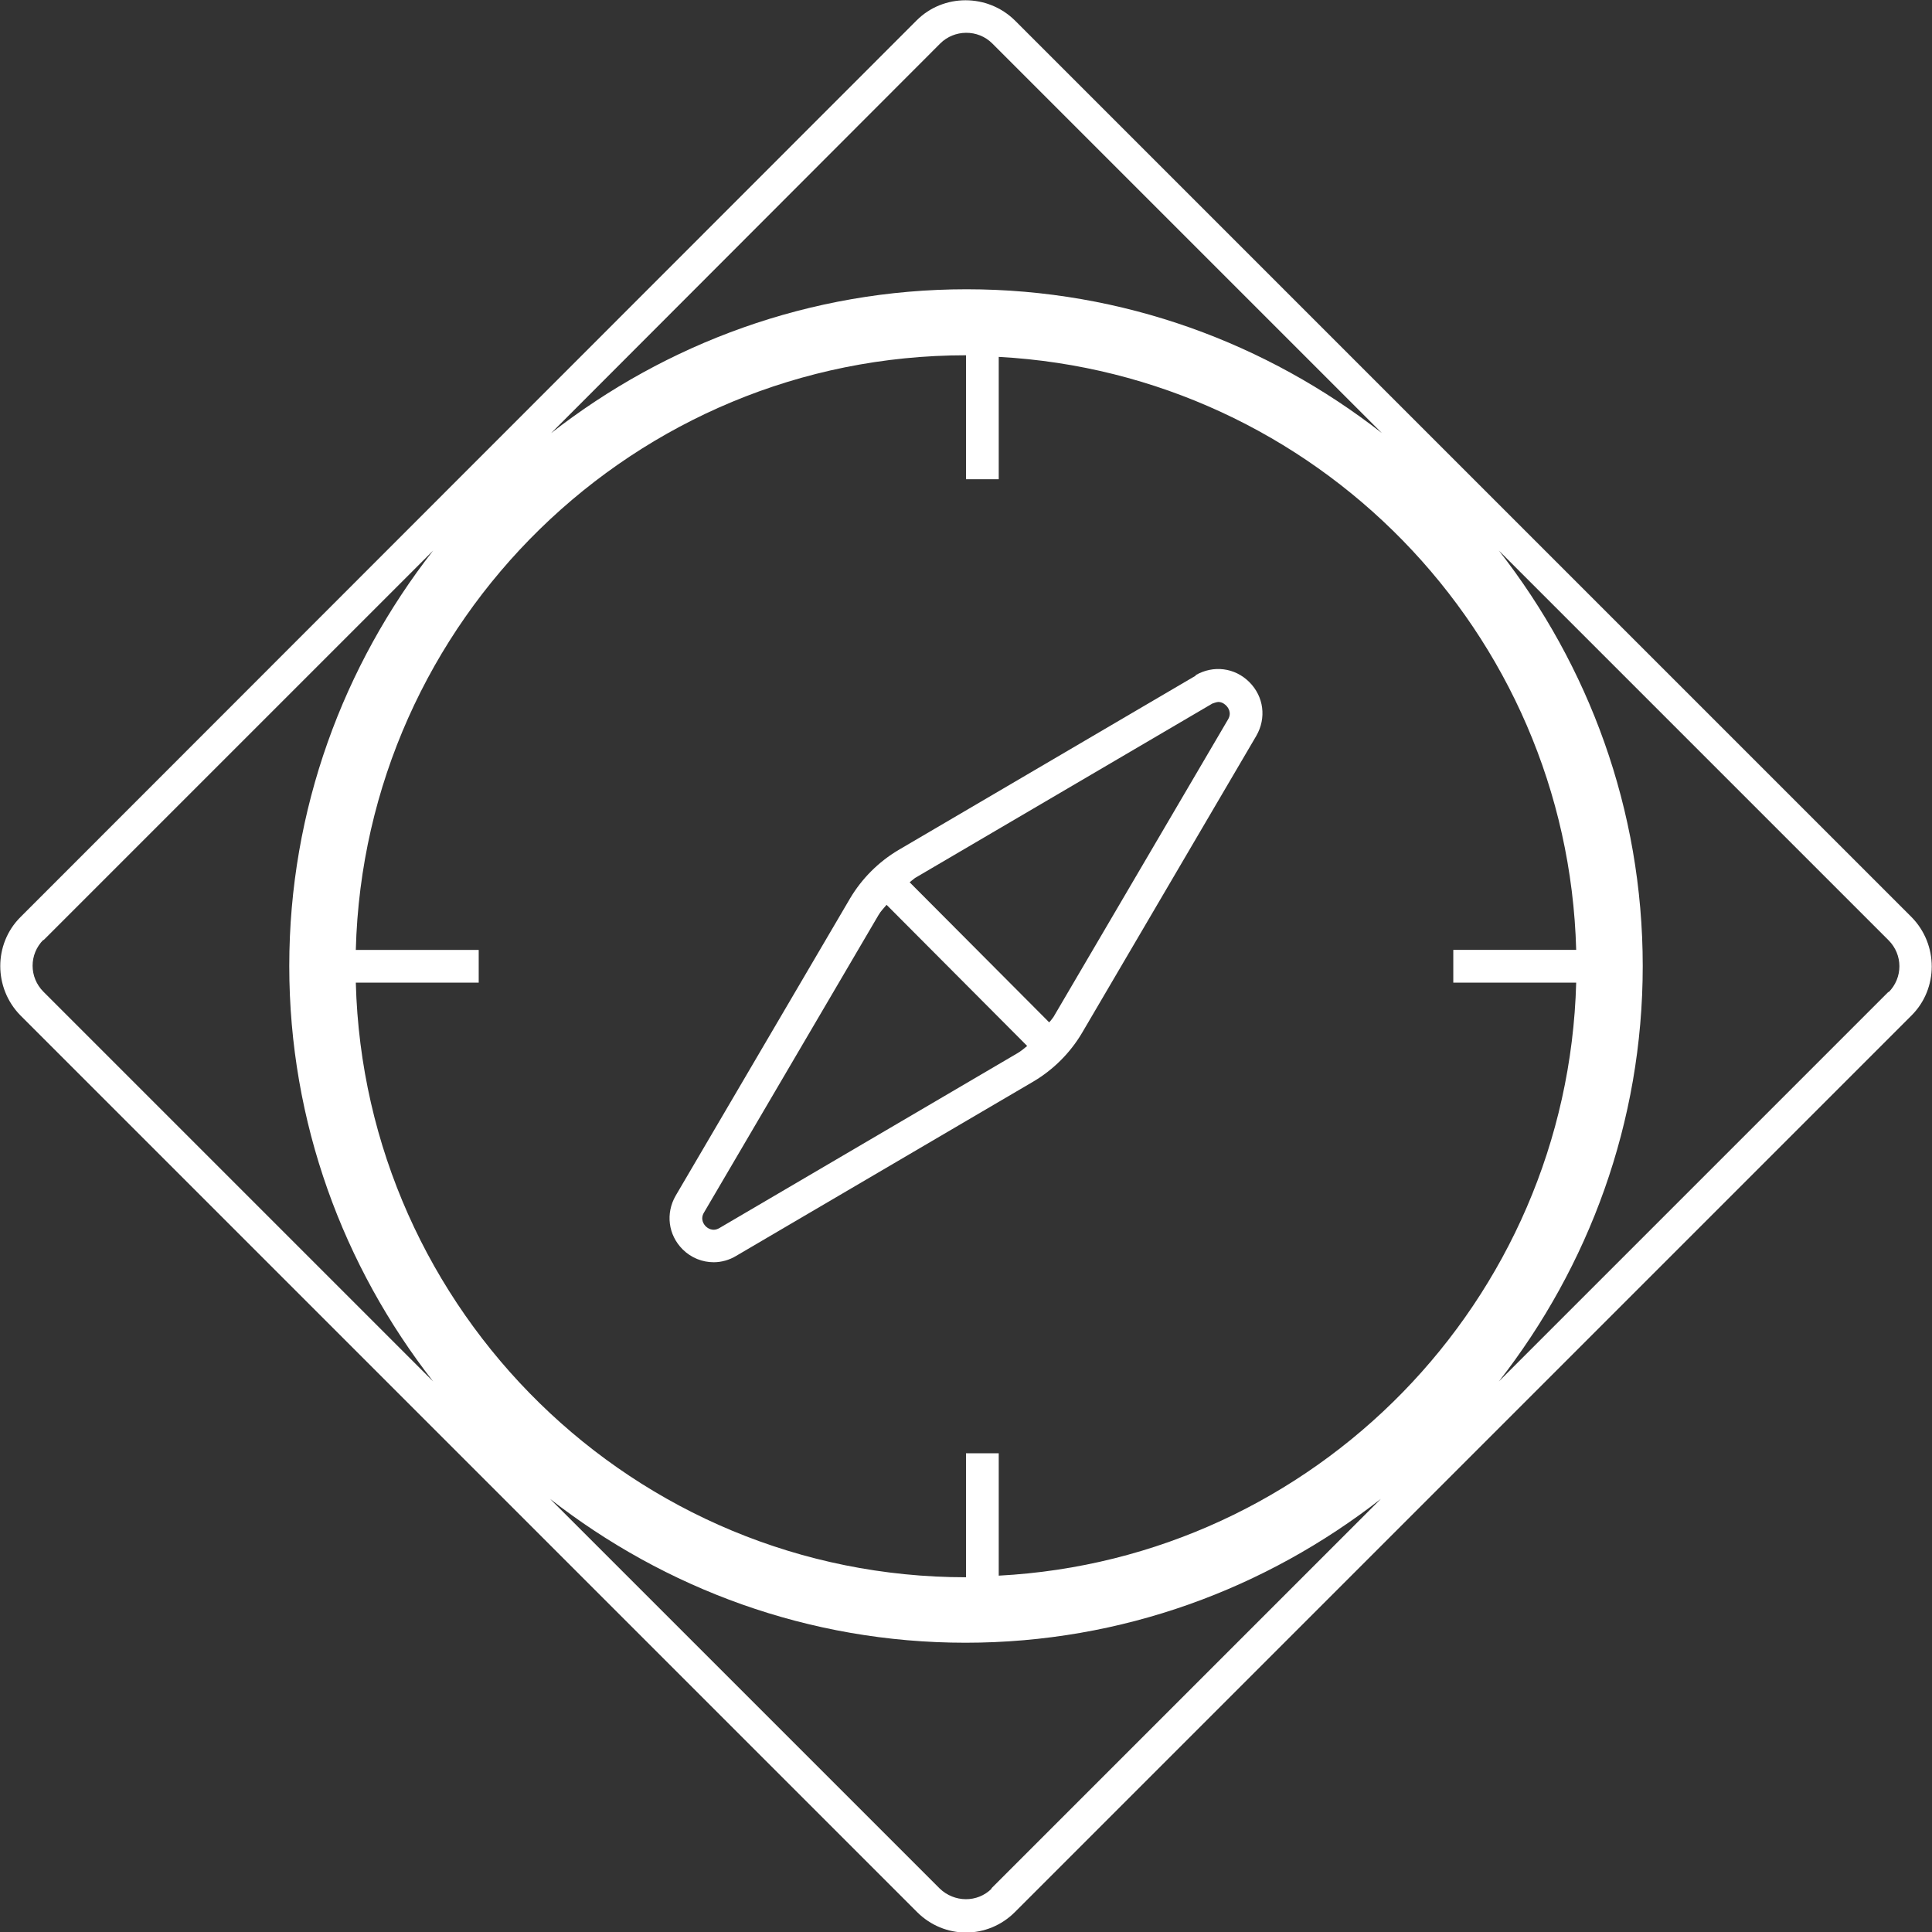 <svg xmlns="http://www.w3.org/2000/svg" id="a" data-name="Layer 1" viewBox="0 0 36 36"><rect x="0" y="0" width="36" height="36" fill="#333333" stroke="none"/><path d="M22.28 12.59l-5.54 3.25c-.37.22-.68.53-.9.9l-3.25 5.54c-.19.33-.14.73.13 1 .16.16.37.24.58.24.14.0.29-.04.42-.12l5.54-3.25c.37-.22.68-.53.9-.9l3.25-5.54c.19-.33.14-.73-.13-1s-.67-.32-1-.13zM13.41 22.88h0c-.13.08-.23.0-.26-.03s-.11-.13-.03-.26l3.25-5.54c.04-.07.1-.13.15-.19l2.62 2.63c-.06.05-.12.1-.19.14l-5.54 3.25zm9.47-9.47-3.25 5.54s-.05.07-.08.1l-2.6-2.61s.06-.05.1-.08l5.54-3.25s.08-.03.11-.03c.08.0.13.05.15.07.03.03.11.13.03.26z" fill="#fff"/><path d="M35.62 17.09 18.91.38c-.51-.5-1.33-.5-1.83.0L.38 17.09c-.5.5-.5 1.32.0 1.83l16.71 16.71c.25.25.58.38.91.38s.66-.13.91-.38l16.71-16.71c.5-.5.5-1.32.0-1.83zm-6.25 1.22c-.16 5.93-4.87 10.74-10.76 11.05v-2.28H18v2.31c-6.18.0-11.21-4.95-11.37-11.08h2.29v-.61H6.63C6.79 11.56 11.83 6.62 18 6.62v2.31h.61V6.65c5.89.32 10.6 5.12 10.76 11.05h-2.29v.61h2.29zM17.52.81c.26-.26.7-.27.97.0l7.26 7.26c-2.14-1.67-4.82-2.68-7.74-2.68s-5.6 1.01-7.74 2.68L17.52.81zM.81 17.52l7.26-7.26C6.4 12.4 5.39 15.08 5.39 18s1.01 5.6 2.68 7.74L.81 18.48c-.27-.27-.27-.7.0-.97zM18.48 35.19c-.27.27-.7.26-.97.0l-7.26-7.26c2.14 1.67 4.82 2.68 7.74 2.68s5.6-1.01 7.74-2.68l-7.26 7.26zM35.19 18.48l-7.26 7.26c1.67-2.14 2.68-4.82 2.68-7.74s-1.01-5.6-2.68-7.74l7.26 7.26c.27.27.27.7.0.97z" fill="#fff"/></svg>